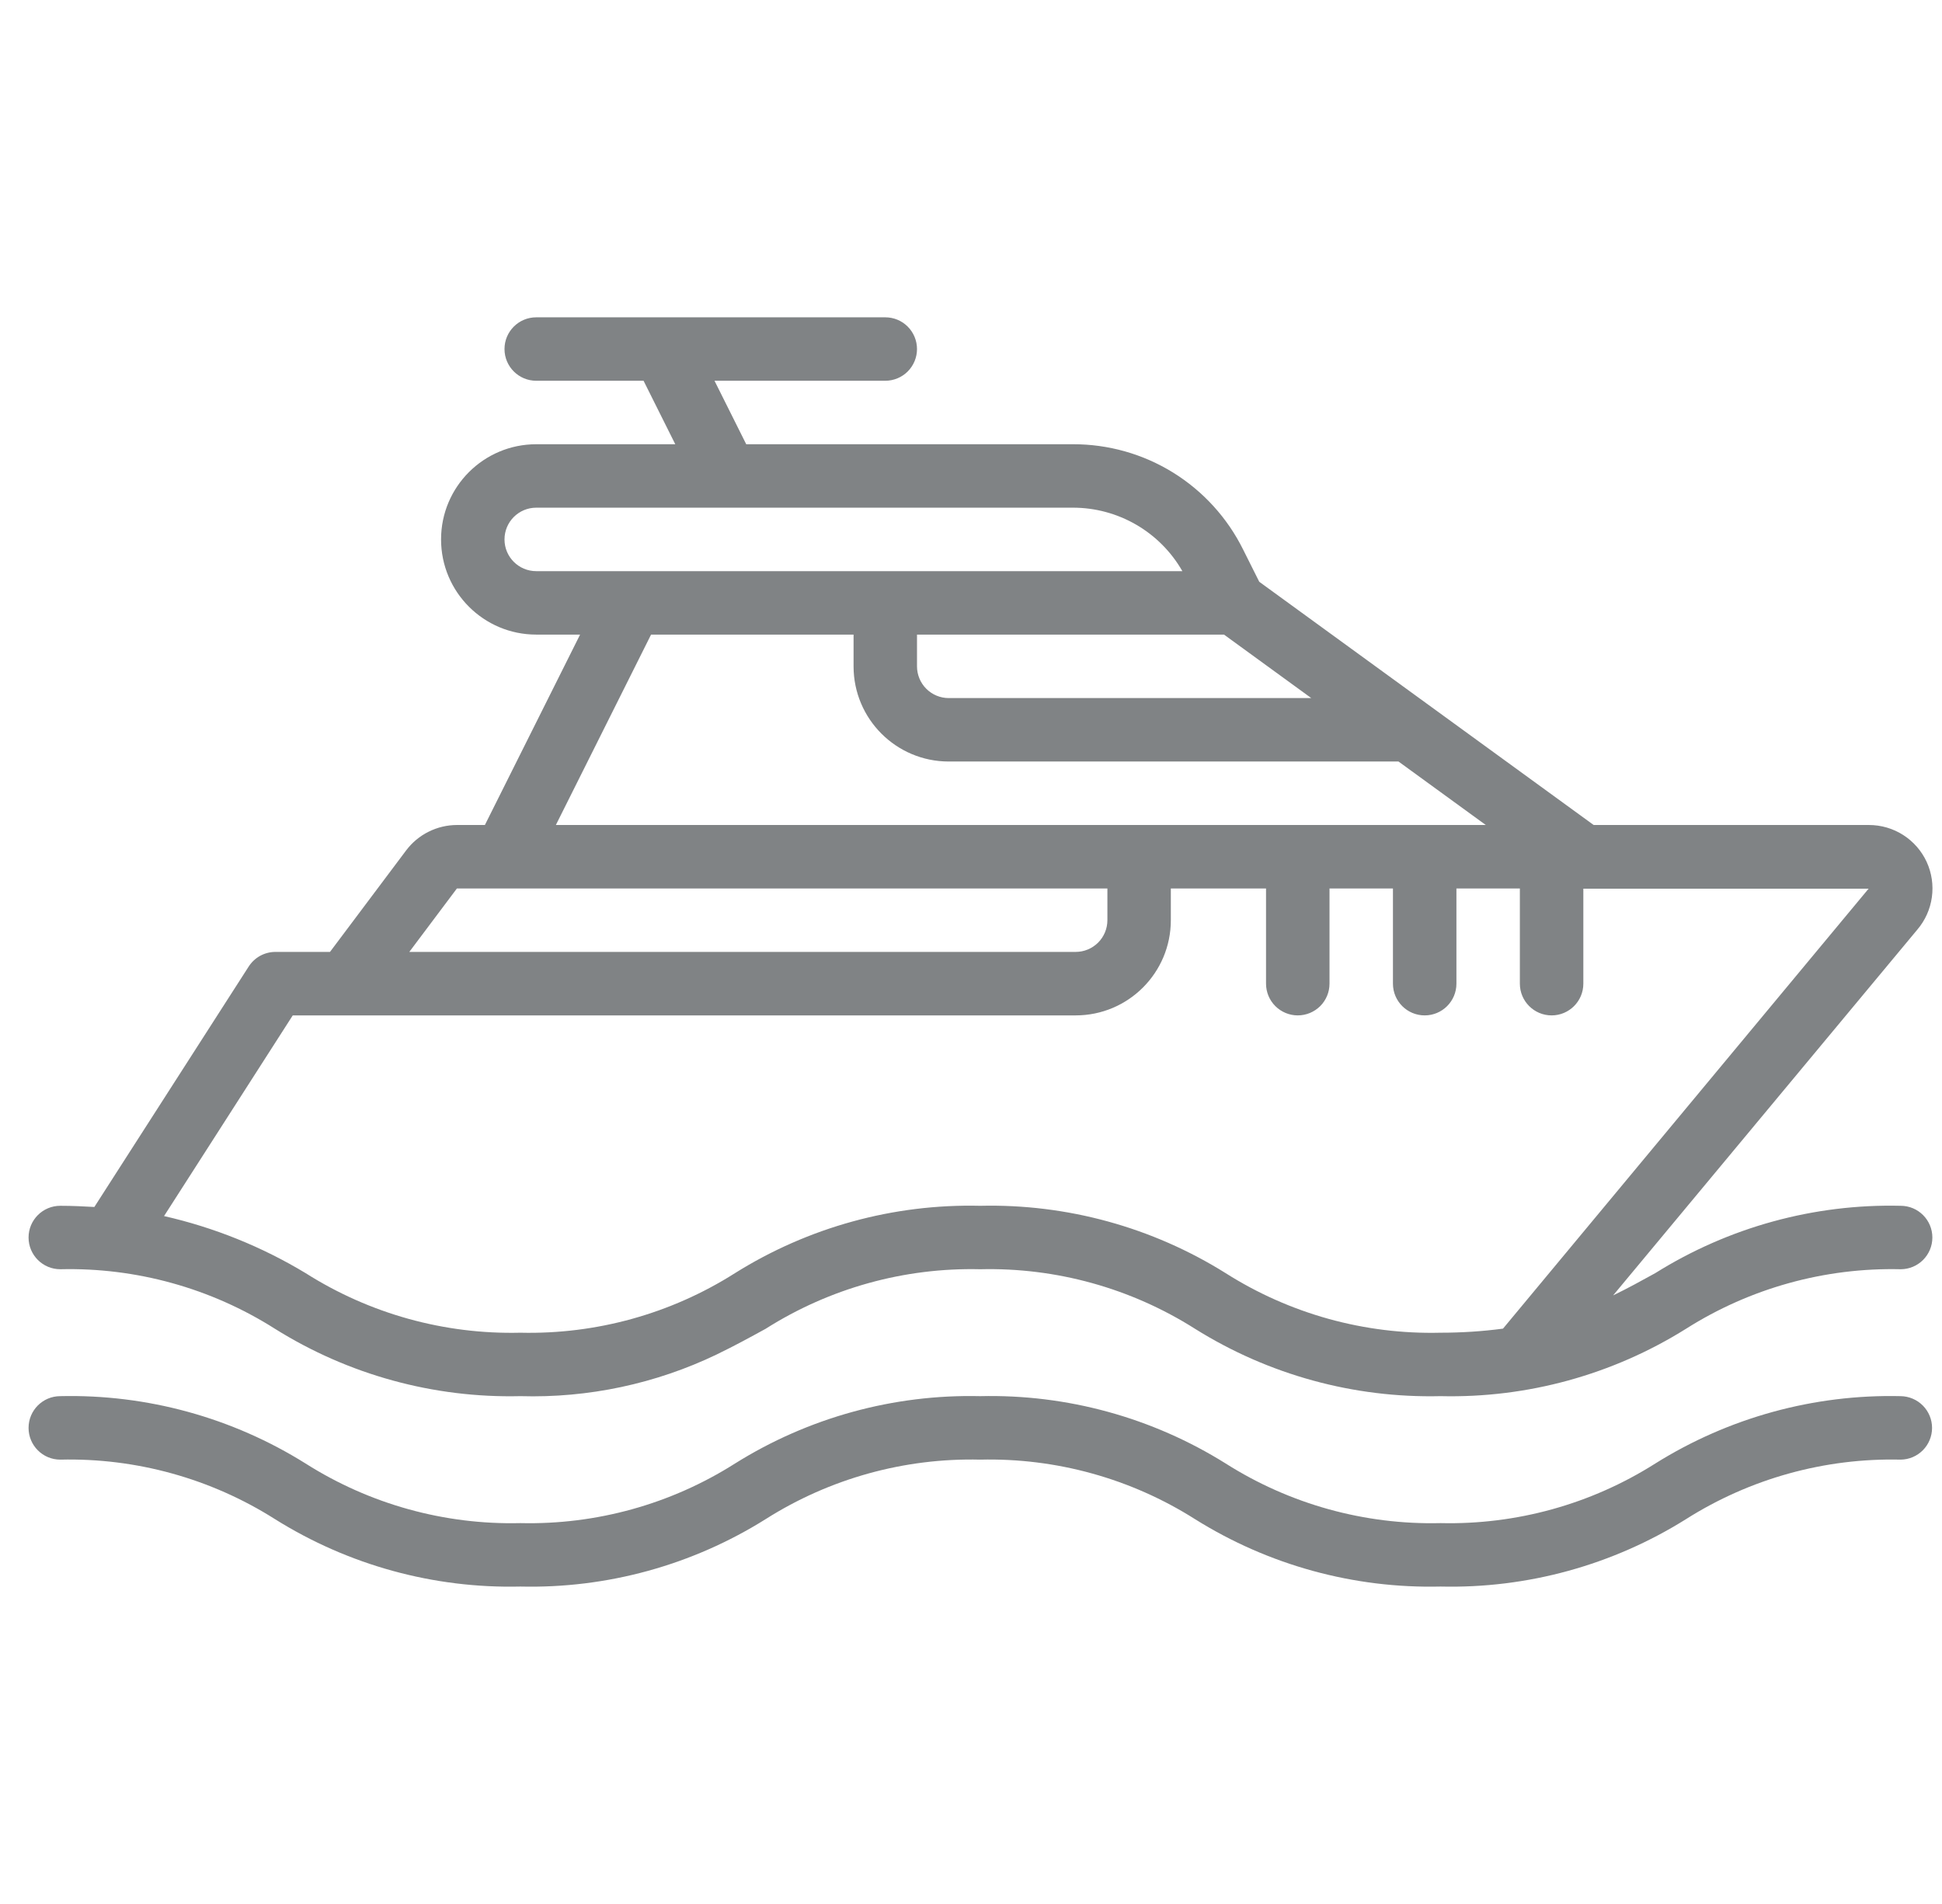 <svg width="51" height="50" viewBox="0 0 51 50" fill="none" xmlns="http://www.w3.org/2000/svg">
<g clip-path="url(#clip0_1_590)">
<path d="M49.914 31.665C47.639 31.611 45.398 32.227 43.469 33.434C43.103 33.636 42.742 33.835 42.363 34.018L50.35 24.415C50.557 24.173 50.691 23.876 50.734 23.56C50.778 23.244 50.73 22.923 50.597 22.633C50.463 22.344 50.249 22.099 49.98 21.927C49.712 21.756 49.4 21.665 49.081 21.665H41.852L33.07 15.278L32.645 14.429C32.232 13.597 31.594 12.897 30.804 12.408C30.014 11.92 29.102 11.663 28.174 11.666H19.597L18.764 9.999H23.249C23.47 9.999 23.682 9.911 23.838 9.755C23.994 9.599 24.082 9.387 24.082 9.166C24.082 8.945 23.994 8.733 23.838 8.577C23.682 8.42 23.47 8.333 23.249 8.333H14.083C13.622 8.333 13.249 8.706 13.249 9.166C13.249 9.626 13.622 9.999 14.083 9.999H16.901L17.734 11.666H14.083C12.702 11.666 11.583 12.785 11.583 14.165C11.583 15.546 12.702 16.665 14.083 16.665H15.234L12.734 21.665H11.999C11.741 21.666 11.486 21.726 11.255 21.842C11.023 21.957 10.822 22.125 10.666 22.332L8.666 24.998H7.233C7.093 24.998 6.956 25.033 6.833 25.1C6.711 25.167 6.607 25.264 6.531 25.382L2.478 31.696C2.191 31.68 1.901 31.665 1.583 31.665C1.123 31.665 0.75 32.038 0.75 32.498C0.75 32.958 1.123 33.331 1.583 33.331C3.576 33.283 5.538 33.827 7.221 34.895C9.15 36.103 11.391 36.718 13.666 36.664C15.449 36.716 17.219 36.34 18.827 35.567L18.838 35.561C19.282 35.347 19.697 35.12 20.107 34.895C21.79 33.828 23.751 33.284 25.742 33.331C27.735 33.283 29.698 33.827 31.383 34.895C33.313 36.103 35.555 36.718 37.831 36.664C40.107 36.718 42.348 36.102 44.277 34.895C45.96 33.828 47.922 33.284 49.914 33.331C50.374 33.331 50.747 32.958 50.747 32.498C50.747 32.038 50.374 31.665 49.914 31.665ZM32.144 16.665L34.436 18.332H24.915C24.694 18.332 24.483 18.244 24.326 18.088C24.17 17.932 24.082 17.72 24.082 17.499V16.666H32.144V16.665ZM14.083 14.999C13.622 14.999 13.249 14.626 13.249 14.166C13.249 13.705 13.622 13.332 14.083 13.332H28.174C28.758 13.331 29.331 13.485 29.837 13.778C30.342 14.07 30.761 14.492 31.051 14.999H14.083V14.999ZM17.098 16.665H22.416V17.499C22.416 18.879 23.535 19.998 24.915 19.998H36.727L39.019 21.665H14.598L17.098 16.665ZM11.999 23.332H29.082V24.165C29.082 24.386 28.994 24.598 28.838 24.754C28.681 24.91 28.47 24.998 28.248 24.998H10.749L11.999 23.332ZM37.831 34.998C35.837 35.047 33.873 34.503 32.188 33.434C30.259 32.227 28.017 31.611 25.742 31.665C23.468 31.611 21.228 32.227 19.301 33.434C17.618 34.502 15.658 35.045 13.666 34.998C11.673 35.046 9.711 34.502 8.027 33.434C6.876 32.739 5.62 32.233 4.308 31.935L7.688 26.665H28.248C29.629 26.665 30.748 25.546 30.748 24.165V23.332H33.248V25.832C33.248 26.053 33.336 26.265 33.492 26.421C33.649 26.577 33.861 26.665 34.081 26.665C34.303 26.665 34.514 26.577 34.671 26.421C34.827 26.265 34.915 26.053 34.915 25.832V23.332H36.581V25.832C36.581 26.292 36.954 26.665 37.415 26.665C37.875 26.665 38.248 26.292 38.248 25.832V23.332H39.914V25.832C39.914 26.292 40.288 26.665 40.748 26.665C41.208 26.665 41.581 26.292 41.581 25.832V23.337H49.073L39.471 34.891C38.928 34.963 38.38 34.998 37.831 34.998Z" fill="#808385"/>
<path d="M49.914 36.664C47.639 36.611 45.398 37.226 43.469 38.434C41.785 39.501 39.824 40.045 37.831 39.998C35.838 40.046 33.875 39.502 32.191 38.434C30.261 37.226 28.019 36.61 25.742 36.664C23.468 36.611 21.228 37.227 19.301 38.434C17.619 39.501 15.658 40.045 13.666 39.998C11.673 40.046 9.711 39.502 8.027 38.434C6.099 37.226 3.858 36.611 1.583 36.664C1.123 36.664 0.75 37.037 0.75 37.498C0.75 37.958 1.123 38.331 1.583 38.331C3.576 38.283 5.538 38.827 7.222 39.894C9.15 41.102 11.391 41.718 13.666 41.664C15.941 41.718 18.18 41.102 20.108 39.893C21.79 38.827 23.751 38.283 25.742 38.331C27.736 38.283 29.699 38.827 31.383 39.894C33.313 41.103 35.555 41.718 37.832 41.664C40.107 41.718 42.348 41.102 44.277 39.894C45.96 38.828 47.922 38.284 49.914 38.331C50.134 38.329 50.343 38.24 50.498 38.084C50.652 37.928 50.739 37.717 50.739 37.498C50.739 37.278 50.652 37.068 50.498 36.912C50.343 36.756 50.134 36.667 49.914 36.664Z" fill="#808385"/>
</g>
<defs>
<clipPath id="clip0_1_590">
<rect width="50" height="50" fill="white" transform="translate(0.75)"/>
</clipPath>
</defs>
</svg>
